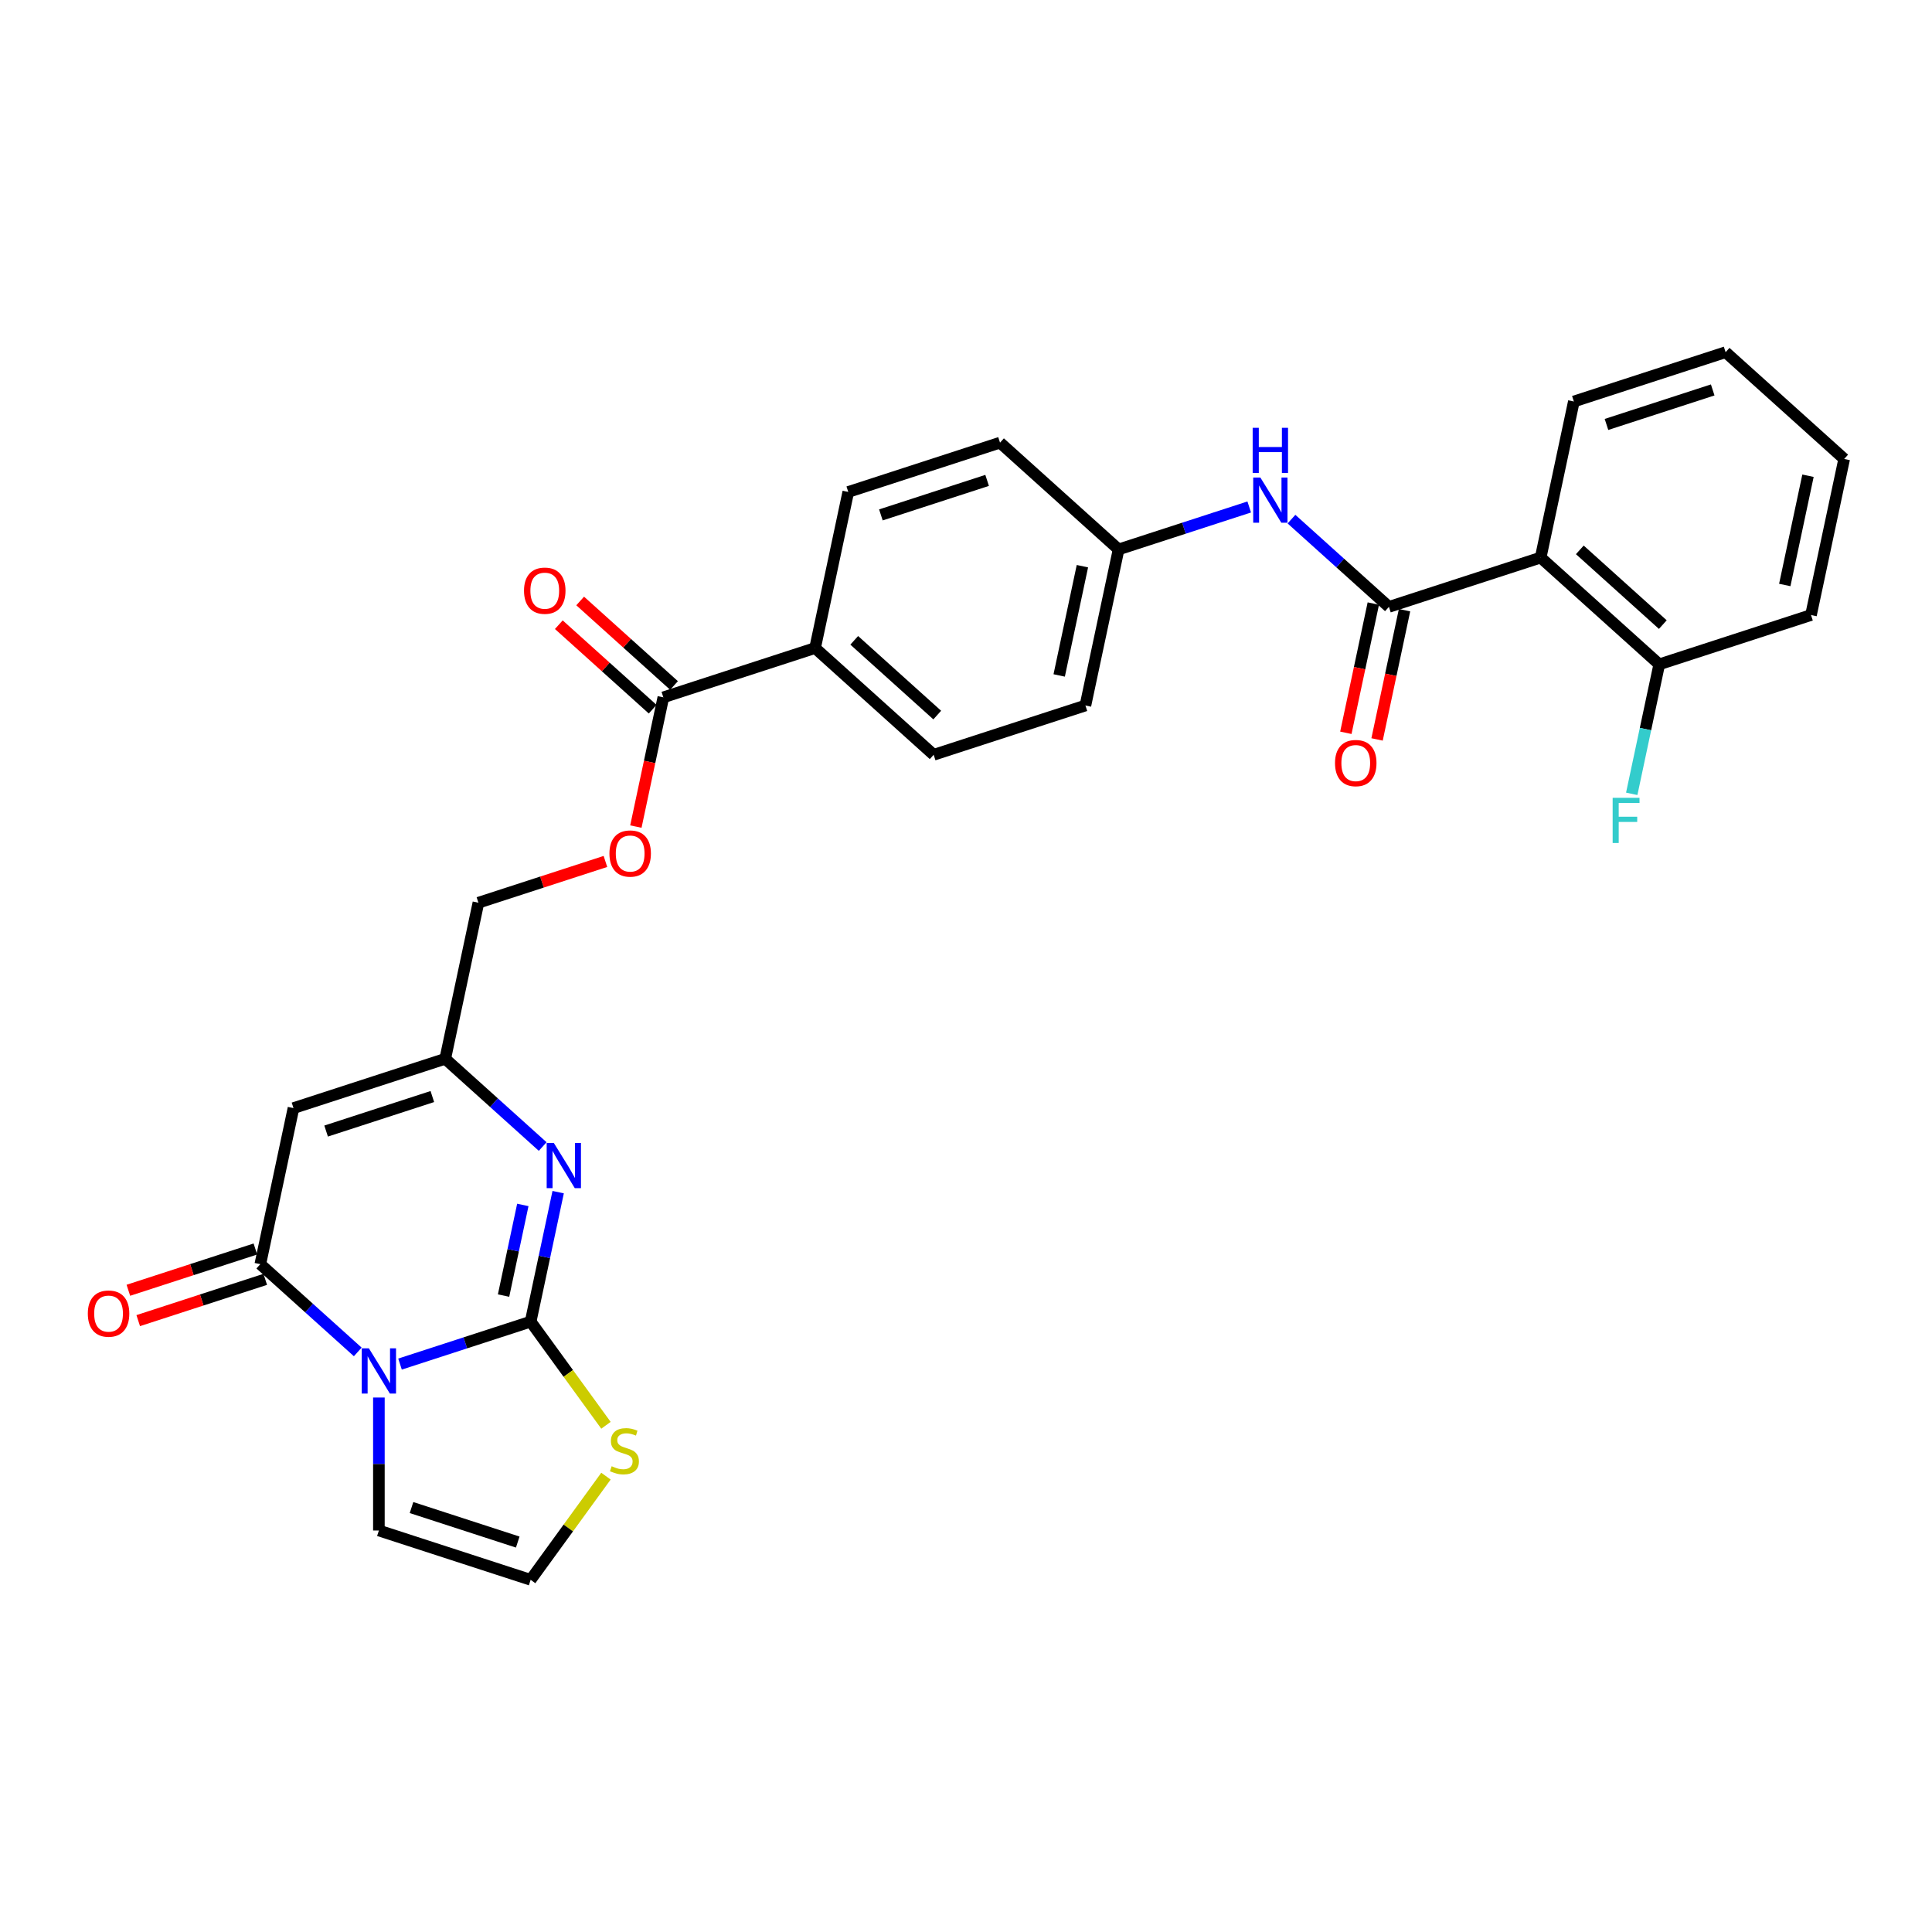 <?xml version='1.0' encoding='iso-8859-1'?>
<svg version='1.1' baseProfile='full'
              xmlns='http://www.w3.org/2000/svg'
                      xmlns:rdkit='http://www.rdkit.org/xml'
                      xmlns:xlink='http://www.w3.org/1999/xlink'
                  xml:space='preserve'
width='1000px' height='1000px' viewBox='0 0 1000 1000'>
<!-- END OF HEADER -->
<rect style='opacity:1.0;fill:#FFFFFF;stroke:none' width='1000' height='1000' x='0' y='0'> </rect>
<path class='bond-0' d='M 207.048,706.045 L 240.854,695.061' style='fill:none;fill-rule:evenodd;stroke:#0000FF;stroke-width:6px;stroke-linecap:butt;stroke-linejoin:miter;stroke-opacity:1' />
<path class='bond-0' d='M 240.854,695.061 L 274.66,684.077' style='fill:none;fill-rule:evenodd;stroke:#000000;stroke-width:6px;stroke-linecap:butt;stroke-linejoin:miter;stroke-opacity:1' />
<path class='bond-1' d='M 185.178,699.753 L 159.958,677.044' style='fill:none;fill-rule:evenodd;stroke:#0000FF;stroke-width:6px;stroke-linecap:butt;stroke-linejoin:miter;stroke-opacity:1' />
<path class='bond-1' d='M 159.958,677.044 L 134.738,654.336' style='fill:none;fill-rule:evenodd;stroke:#000000;stroke-width:6px;stroke-linecap:butt;stroke-linejoin:miter;stroke-opacity:1' />
<path class='bond-10' d='M 196.113,723.357 L 196.113,757.772' style='fill:none;fill-rule:evenodd;stroke:#0000FF;stroke-width:6px;stroke-linecap:butt;stroke-linejoin:miter;stroke-opacity:1' />
<path class='bond-10' d='M 196.113,757.772 L 196.113,792.187' style='fill:none;fill-rule:evenodd;stroke:#000000;stroke-width:6px;stroke-linecap:butt;stroke-linejoin:miter;stroke-opacity:1' />
<path class='bond-2' d='M 274.66,684.077 L 281.783,650.565' style='fill:none;fill-rule:evenodd;stroke:#000000;stroke-width:6px;stroke-linecap:butt;stroke-linejoin:miter;stroke-opacity:1' />
<path class='bond-2' d='M 281.783,650.565 L 288.906,617.052' style='fill:none;fill-rule:evenodd;stroke:#0000FF;stroke-width:6px;stroke-linecap:butt;stroke-linejoin:miter;stroke-opacity:1' />
<path class='bond-2' d='M 260.64,670.589 L 265.626,647.13' style='fill:none;fill-rule:evenodd;stroke:#000000;stroke-width:6px;stroke-linecap:butt;stroke-linejoin:miter;stroke-opacity:1' />
<path class='bond-2' d='M 265.626,647.13 L 270.612,623.672' style='fill:none;fill-rule:evenodd;stroke:#0000FF;stroke-width:6px;stroke-linecap:butt;stroke-linejoin:miter;stroke-opacity:1' />
<path class='bond-7' d='M 274.66,684.077 L 294.15,710.903' style='fill:none;fill-rule:evenodd;stroke:#000000;stroke-width:6px;stroke-linecap:butt;stroke-linejoin:miter;stroke-opacity:1' />
<path class='bond-7' d='M 294.15,710.903 L 313.64,737.729' style='fill:none;fill-rule:evenodd;stroke:#CCCC00;stroke-width:6px;stroke-linecap:butt;stroke-linejoin:miter;stroke-opacity:1' />
<path class='bond-3' d='M 134.738,654.336 L 151.909,573.552' style='fill:none;fill-rule:evenodd;stroke:#000000;stroke-width:6px;stroke-linecap:butt;stroke-linejoin:miter;stroke-opacity:1' />
<path class='bond-13' d='M 132.185,646.481 L 99.313,657.162' style='fill:none;fill-rule:evenodd;stroke:#000000;stroke-width:6px;stroke-linecap:butt;stroke-linejoin:miter;stroke-opacity:1' />
<path class='bond-13' d='M 99.313,657.162 L 66.44,667.843' style='fill:none;fill-rule:evenodd;stroke:#FF0000;stroke-width:6px;stroke-linecap:butt;stroke-linejoin:miter;stroke-opacity:1' />
<path class='bond-13' d='M 137.29,662.19 L 104.417,672.871' style='fill:none;fill-rule:evenodd;stroke:#000000;stroke-width:6px;stroke-linecap:butt;stroke-linejoin:miter;stroke-opacity:1' />
<path class='bond-13' d='M 104.417,672.871 L 71.544,683.552' style='fill:none;fill-rule:evenodd;stroke:#FF0000;stroke-width:6px;stroke-linecap:butt;stroke-linejoin:miter;stroke-opacity:1' />
<path class='bond-30' d='M 280.896,593.447 L 255.676,570.739' style='fill:none;fill-rule:evenodd;stroke:#0000FF;stroke-width:6px;stroke-linecap:butt;stroke-linejoin:miter;stroke-opacity:1' />
<path class='bond-30' d='M 255.676,570.739 L 230.455,548.03' style='fill:none;fill-rule:evenodd;stroke:#000000;stroke-width:6px;stroke-linecap:butt;stroke-linejoin:miter;stroke-opacity:1' />
<path class='bond-6' d='M 151.909,573.552 L 230.455,548.03' style='fill:none;fill-rule:evenodd;stroke:#000000;stroke-width:6px;stroke-linecap:butt;stroke-linejoin:miter;stroke-opacity:1' />
<path class='bond-6' d='M 168.795,585.433 L 223.778,567.568' style='fill:none;fill-rule:evenodd;stroke:#000000;stroke-width:6px;stroke-linecap:butt;stroke-linejoin:miter;stroke-opacity:1' />
<path class='bond-4' d='M 718.906,314.118 L 693.685,291.41' style='fill:none;fill-rule:evenodd;stroke:#000000;stroke-width:6px;stroke-linecap:butt;stroke-linejoin:miter;stroke-opacity:1' />
<path class='bond-4' d='M 693.685,291.41 L 668.465,268.701' style='fill:none;fill-rule:evenodd;stroke:#0000FF;stroke-width:6px;stroke-linecap:butt;stroke-linejoin:miter;stroke-opacity:1' />
<path class='bond-5' d='M 718.906,314.118 L 797.452,288.597' style='fill:none;fill-rule:evenodd;stroke:#000000;stroke-width:6px;stroke-linecap:butt;stroke-linejoin:miter;stroke-opacity:1' />
<path class='bond-16' d='M 710.827,312.401 L 703.718,345.848' style='fill:none;fill-rule:evenodd;stroke:#000000;stroke-width:6px;stroke-linecap:butt;stroke-linejoin:miter;stroke-opacity:1' />
<path class='bond-16' d='M 703.718,345.848 L 696.609,379.294' style='fill:none;fill-rule:evenodd;stroke:#FF0000;stroke-width:6px;stroke-linecap:butt;stroke-linejoin:miter;stroke-opacity:1' />
<path class='bond-16' d='M 726.984,315.835 L 719.875,349.282' style='fill:none;fill-rule:evenodd;stroke:#000000;stroke-width:6px;stroke-linecap:butt;stroke-linejoin:miter;stroke-opacity:1' />
<path class='bond-16' d='M 719.875,349.282 L 712.766,382.728' style='fill:none;fill-rule:evenodd;stroke:#FF0000;stroke-width:6px;stroke-linecap:butt;stroke-linejoin:miter;stroke-opacity:1' />
<path class='bond-15' d='M 797.452,288.597 L 858.828,343.86' style='fill:none;fill-rule:evenodd;stroke:#000000;stroke-width:6px;stroke-linecap:butt;stroke-linejoin:miter;stroke-opacity:1' />
<path class='bond-15' d='M 817.711,284.611 L 860.674,323.295' style='fill:none;fill-rule:evenodd;stroke:#000000;stroke-width:6px;stroke-linecap:butt;stroke-linejoin:miter;stroke-opacity:1' />
<path class='bond-25' d='M 797.452,288.597 L 814.624,207.813' style='fill:none;fill-rule:evenodd;stroke:#000000;stroke-width:6px;stroke-linecap:butt;stroke-linejoin:miter;stroke-opacity:1' />
<path class='bond-18' d='M 230.455,548.03 L 247.627,467.246' style='fill:none;fill-rule:evenodd;stroke:#000000;stroke-width:6px;stroke-linecap:butt;stroke-linejoin:miter;stroke-opacity:1' />
<path class='bond-29' d='M 313.64,764.056 L 294.15,790.882' style='fill:none;fill-rule:evenodd;stroke:#CCCC00;stroke-width:6px;stroke-linecap:butt;stroke-linejoin:miter;stroke-opacity:1' />
<path class='bond-29' d='M 294.15,790.882 L 274.66,817.708' style='fill:none;fill-rule:evenodd;stroke:#000000;stroke-width:6px;stroke-linecap:butt;stroke-linejoin:miter;stroke-opacity:1' />
<path class='bond-8' d='M 343.344,360.941 L 336.235,394.387' style='fill:none;fill-rule:evenodd;stroke:#000000;stroke-width:6px;stroke-linecap:butt;stroke-linejoin:miter;stroke-opacity:1' />
<path class='bond-8' d='M 336.235,394.387 L 329.126,427.834' style='fill:none;fill-rule:evenodd;stroke:#FF0000;stroke-width:6px;stroke-linecap:butt;stroke-linejoin:miter;stroke-opacity:1' />
<path class='bond-12' d='M 343.344,360.941 L 421.891,335.42' style='fill:none;fill-rule:evenodd;stroke:#000000;stroke-width:6px;stroke-linecap:butt;stroke-linejoin:miter;stroke-opacity:1' />
<path class='bond-17' d='M 348.87,354.803 L 324.583,332.935' style='fill:none;fill-rule:evenodd;stroke:#000000;stroke-width:6px;stroke-linecap:butt;stroke-linejoin:miter;stroke-opacity:1' />
<path class='bond-17' d='M 324.583,332.935 L 300.296,311.067' style='fill:none;fill-rule:evenodd;stroke:#FF0000;stroke-width:6px;stroke-linecap:butt;stroke-linejoin:miter;stroke-opacity:1' />
<path class='bond-17' d='M 337.818,367.079 L 313.531,345.21' style='fill:none;fill-rule:evenodd;stroke:#000000;stroke-width:6px;stroke-linecap:butt;stroke-linejoin:miter;stroke-opacity:1' />
<path class='bond-17' d='M 313.531,345.21 L 289.244,323.342' style='fill:none;fill-rule:evenodd;stroke:#FF0000;stroke-width:6px;stroke-linecap:butt;stroke-linejoin:miter;stroke-opacity:1' />
<path class='bond-9' d='M 646.596,262.409 L 612.79,273.393' style='fill:none;fill-rule:evenodd;stroke:#0000FF;stroke-width:6px;stroke-linecap:butt;stroke-linejoin:miter;stroke-opacity:1' />
<path class='bond-9' d='M 612.79,273.393 L 578.984,284.377' style='fill:none;fill-rule:evenodd;stroke:#000000;stroke-width:6px;stroke-linecap:butt;stroke-linejoin:miter;stroke-opacity:1' />
<path class='bond-11' d='M 196.113,792.187 L 274.66,817.708' style='fill:none;fill-rule:evenodd;stroke:#000000;stroke-width:6px;stroke-linecap:butt;stroke-linejoin:miter;stroke-opacity:1' />
<path class='bond-11' d='M 212.999,780.306 L 267.982,798.171' style='fill:none;fill-rule:evenodd;stroke:#000000;stroke-width:6px;stroke-linecap:butt;stroke-linejoin:miter;stroke-opacity:1' />
<path class='bond-20' d='M 421.891,335.42 L 483.266,390.682' style='fill:none;fill-rule:evenodd;stroke:#000000;stroke-width:6px;stroke-linecap:butt;stroke-linejoin:miter;stroke-opacity:1' />
<path class='bond-20' d='M 442.15,331.434 L 485.112,370.118' style='fill:none;fill-rule:evenodd;stroke:#000000;stroke-width:6px;stroke-linecap:butt;stroke-linejoin:miter;stroke-opacity:1' />
<path class='bond-21' d='M 421.891,335.42 L 439.062,254.636' style='fill:none;fill-rule:evenodd;stroke:#000000;stroke-width:6px;stroke-linecap:butt;stroke-linejoin:miter;stroke-opacity:1' />
<path class='bond-14' d='M 313.372,445.884 L 280.499,456.565' style='fill:none;fill-rule:evenodd;stroke:#FF0000;stroke-width:6px;stroke-linecap:butt;stroke-linejoin:miter;stroke-opacity:1' />
<path class='bond-14' d='M 280.499,456.565 L 247.627,467.246' style='fill:none;fill-rule:evenodd;stroke:#000000;stroke-width:6px;stroke-linecap:butt;stroke-linejoin:miter;stroke-opacity:1' />
<path class='bond-22' d='M 858.828,343.86 L 851.704,377.372' style='fill:none;fill-rule:evenodd;stroke:#000000;stroke-width:6px;stroke-linecap:butt;stroke-linejoin:miter;stroke-opacity:1' />
<path class='bond-22' d='M 851.704,377.372 L 844.581,410.884' style='fill:none;fill-rule:evenodd;stroke:#33CCCC;stroke-width:6px;stroke-linecap:butt;stroke-linejoin:miter;stroke-opacity:1' />
<path class='bond-26' d='M 858.828,343.86 L 937.374,318.338' style='fill:none;fill-rule:evenodd;stroke:#000000;stroke-width:6px;stroke-linecap:butt;stroke-linejoin:miter;stroke-opacity:1' />
<path class='bond-19' d='M 578.984,284.377 L 517.608,229.114' style='fill:none;fill-rule:evenodd;stroke:#000000;stroke-width:6px;stroke-linecap:butt;stroke-linejoin:miter;stroke-opacity:1' />
<path class='bond-31' d='M 578.984,284.377 L 561.813,365.161' style='fill:none;fill-rule:evenodd;stroke:#000000;stroke-width:6px;stroke-linecap:butt;stroke-linejoin:miter;stroke-opacity:1' />
<path class='bond-31' d='M 560.251,293.06 L 548.232,349.609' style='fill:none;fill-rule:evenodd;stroke:#000000;stroke-width:6px;stroke-linecap:butt;stroke-linejoin:miter;stroke-opacity:1' />
<path class='bond-23' d='M 483.266,390.682 L 561.813,365.161' style='fill:none;fill-rule:evenodd;stroke:#000000;stroke-width:6px;stroke-linecap:butt;stroke-linejoin:miter;stroke-opacity:1' />
<path class='bond-24' d='M 439.062,254.636 L 517.608,229.114' style='fill:none;fill-rule:evenodd;stroke:#000000;stroke-width:6px;stroke-linecap:butt;stroke-linejoin:miter;stroke-opacity:1' />
<path class='bond-24' d='M 455.948,266.517 L 510.931,248.652' style='fill:none;fill-rule:evenodd;stroke:#000000;stroke-width:6px;stroke-linecap:butt;stroke-linejoin:miter;stroke-opacity:1' />
<path class='bond-27' d='M 814.624,207.813 L 893.17,182.292' style='fill:none;fill-rule:evenodd;stroke:#000000;stroke-width:6px;stroke-linecap:butt;stroke-linejoin:miter;stroke-opacity:1' />
<path class='bond-27' d='M 831.51,219.694 L 886.492,201.829' style='fill:none;fill-rule:evenodd;stroke:#000000;stroke-width:6px;stroke-linecap:butt;stroke-linejoin:miter;stroke-opacity:1' />
<path class='bond-32' d='M 937.374,318.338 L 954.545,237.554' style='fill:none;fill-rule:evenodd;stroke:#000000;stroke-width:6px;stroke-linecap:butt;stroke-linejoin:miter;stroke-opacity:1' />
<path class='bond-32' d='M 923.793,302.787 L 935.813,246.238' style='fill:none;fill-rule:evenodd;stroke:#000000;stroke-width:6px;stroke-linecap:butt;stroke-linejoin:miter;stroke-opacity:1' />
<path class='bond-28' d='M 893.17,182.292 L 954.545,237.554' style='fill:none;fill-rule:evenodd;stroke:#000000;stroke-width:6px;stroke-linecap:butt;stroke-linejoin:miter;stroke-opacity:1' />
<path  class='atom-0' d='M 190.943 697.904
L 198.607 710.292
Q 199.367 711.514, 200.589 713.728
Q 201.812 715.941, 201.878 716.073
L 201.878 697.904
L 204.983 697.904
L 204.983 721.293
L 201.779 721.293
L 193.553 707.748
Q 192.595 706.163, 191.571 704.346
Q 190.58 702.529, 190.282 701.967
L 190.282 721.293
L 187.243 721.293
L 187.243 697.904
L 190.943 697.904
' fill='#0000FF'/>
<path  class='atom-3' d='M 286.661 591.598
L 294.325 603.987
Q 295.085 605.209, 296.307 607.422
Q 297.529 609.636, 297.595 609.768
L 297.595 591.598
L 300.701 591.598
L 300.701 614.987
L 297.496 614.987
L 289.27 601.443
Q 288.312 599.857, 287.288 598.04
Q 286.297 596.223, 286 595.662
L 286 614.987
L 282.961 614.987
L 282.961 591.598
L 286.661 591.598
' fill='#0000FF'/>
<path  class='atom-8' d='M 316.597 758.92
Q 316.861 759.019, 317.951 759.482
Q 319.042 759.944, 320.231 760.242
Q 321.453 760.506, 322.642 760.506
Q 324.856 760.506, 326.144 759.449
Q 327.433 758.359, 327.433 756.476
Q 327.433 755.187, 326.772 754.394
Q 326.144 753.601, 325.153 753.172
Q 324.162 752.743, 322.51 752.247
Q 320.429 751.619, 319.174 751.025
Q 317.951 750.43, 317.059 749.175
Q 316.2 747.919, 316.2 745.805
Q 316.2 742.865, 318.183 741.048
Q 320.198 739.231, 324.162 739.231
Q 326.871 739.231, 329.943 740.519
L 329.183 743.063
Q 326.375 741.907, 324.261 741.907
Q 321.982 741.907, 320.726 742.865
Q 319.471 743.79, 319.504 745.409
Q 319.504 746.664, 320.132 747.424
Q 320.792 748.184, 321.717 748.613
Q 322.675 749.043, 324.261 749.538
Q 326.375 750.199, 327.631 750.86
Q 328.886 751.52, 329.778 752.875
Q 330.703 754.196, 330.703 756.476
Q 330.703 759.713, 328.523 761.464
Q 326.375 763.182, 322.775 763.182
Q 320.693 763.182, 319.108 762.719
Q 317.555 762.29, 315.705 761.53
L 316.597 758.92
' fill='#CCCC00'/>
<path  class='atom-10' d='M 652.36 247.161
L 660.025 259.549
Q 660.784 260.772, 662.007 262.985
Q 663.229 265.199, 663.295 265.331
L 663.295 247.161
L 666.4 247.161
L 666.4 270.55
L 663.196 270.55
L 654.97 257.006
Q 654.012 255.42, 652.988 253.603
Q 651.997 251.786, 651.7 251.225
L 651.7 270.55
L 648.66 270.55
L 648.66 247.161
L 652.36 247.161
' fill='#0000FF'/>
<path  class='atom-10' d='M 648.38 221.433
L 651.551 221.433
L 651.551 231.377
L 663.51 231.377
L 663.51 221.433
L 666.681 221.433
L 666.681 244.822
L 663.51 244.822
L 663.51 234.02
L 651.551 234.02
L 651.551 244.822
L 648.38 244.822
L 648.38 221.433
' fill='#0000FF'/>
<path  class='atom-14' d='M 45.455 679.923
Q 45.455 674.307, 48.23 671.169
Q 51.005 668.03, 56.191 668.03
Q 61.378 668.03, 64.153 671.169
Q 66.928 674.307, 66.928 679.923
Q 66.928 685.605, 64.12 688.843
Q 61.312 692.047, 56.191 692.047
Q 51.038 692.047, 48.23 688.843
Q 45.455 685.638, 45.455 679.923
M 56.191 689.404
Q 59.759 689.404, 61.675 687.026
Q 63.624 684.614, 63.624 679.923
Q 63.624 675.331, 61.675 673.019
Q 59.759 670.673, 56.191 670.673
Q 52.623 670.673, 50.674 672.985
Q 48.758 675.298, 48.758 679.923
Q 48.758 684.647, 50.674 687.026
Q 52.623 689.404, 56.191 689.404
' fill='#FF0000'/>
<path  class='atom-15' d='M 315.437 441.791
Q 315.437 436.175, 318.212 433.037
Q 320.986 429.898, 326.173 429.898
Q 331.36 429.898, 334.135 433.037
Q 336.91 436.175, 336.91 441.791
Q 336.91 447.473, 334.102 450.711
Q 331.294 453.915, 326.173 453.915
Q 321.02 453.915, 318.212 450.711
Q 315.437 447.506, 315.437 441.791
M 326.173 451.272
Q 329.741 451.272, 331.657 448.894
Q 333.606 446.482, 333.606 441.791
Q 333.606 437.199, 331.657 434.887
Q 329.741 432.541, 326.173 432.541
Q 322.605 432.541, 320.656 434.854
Q 318.74 437.166, 318.74 441.791
Q 318.74 446.515, 320.656 448.894
Q 322.605 451.272, 326.173 451.272
' fill='#FF0000'/>
<path  class='atom-17' d='M 690.998 394.968
Q 690.998 389.352, 693.773 386.214
Q 696.548 383.076, 701.735 383.076
Q 706.921 383.076, 709.696 386.214
Q 712.471 389.352, 712.471 394.968
Q 712.471 400.651, 709.663 403.888
Q 706.855 407.092, 701.735 407.092
Q 696.581 407.092, 693.773 403.888
Q 690.998 400.684, 690.998 394.968
M 701.735 404.45
Q 705.302 404.45, 707.219 402.071
Q 709.168 399.659, 709.168 394.968
Q 709.168 390.376, 707.219 388.064
Q 705.302 385.718, 701.735 385.718
Q 698.167 385.718, 696.218 388.031
Q 694.302 390.343, 694.302 394.968
Q 694.302 399.692, 696.218 402.071
Q 698.167 404.45, 701.735 404.45
' fill='#FF0000'/>
<path  class='atom-18' d='M 271.232 305.744
Q 271.232 300.128, 274.007 296.99
Q 276.782 293.852, 281.969 293.852
Q 287.155 293.852, 289.93 296.99
Q 292.705 300.128, 292.705 305.744
Q 292.705 311.427, 289.897 314.664
Q 287.089 317.868, 281.969 317.868
Q 276.815 317.868, 274.007 314.664
Q 271.232 311.46, 271.232 305.744
M 281.969 315.226
Q 285.537 315.226, 287.453 312.847
Q 289.402 310.435, 289.402 305.744
Q 289.402 301.152, 287.453 298.84
Q 285.537 296.494, 281.969 296.494
Q 278.401 296.494, 276.452 298.807
Q 274.536 301.119, 274.536 305.744
Q 274.536 310.469, 276.452 312.847
Q 278.401 315.226, 281.969 315.226
' fill='#FF0000'/>
<path  class='atom-23' d='M 834.703 412.949
L 848.611 412.949
L 848.611 415.625
L 837.841 415.625
L 837.841 422.728
L 847.421 422.728
L 847.421 425.437
L 837.841 425.437
L 837.841 436.338
L 834.703 436.338
L 834.703 412.949
' fill='#33CCCC'/>
</svg>
